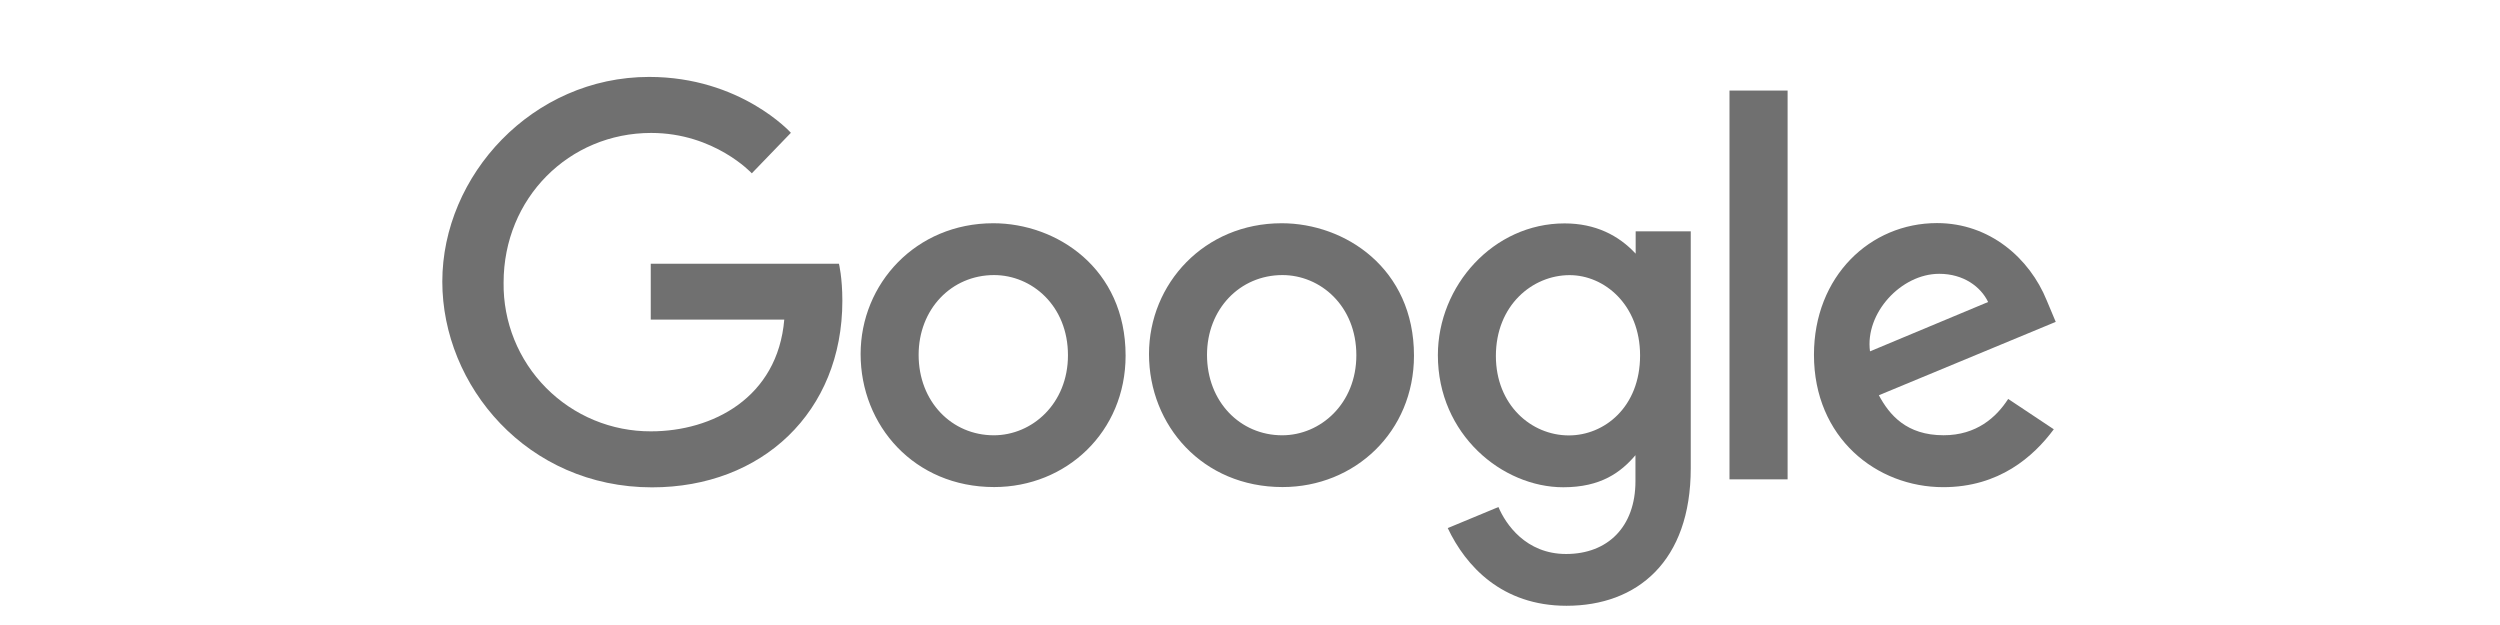 <svg width="260" height="65" viewBox="0 0 260 65" fill="none" xmlns="http://www.w3.org/2000/svg">
<path d="M87.257 27.428H67.678V33.237H81.564C80.876 41.369 74.101 44.859 67.702 44.859C65.675 44.868 63.666 44.473 61.793 43.697C59.92 42.921 58.221 41.78 56.794 40.34C55.367 38.9 54.241 37.191 53.482 35.311C52.724 33.431 52.347 31.419 52.374 29.392C52.374 20.598 59.182 13.826 67.721 13.826C74.307 13.826 78.188 18.025 78.188 18.025L82.254 13.812C82.254 13.812 77.031 8 67.508 8C55.381 8 46 18.235 46 29.289C46 40.121 54.824 50.684 67.814 50.684C79.241 50.684 87.605 42.856 87.605 31.281C87.605 28.839 87.25 27.428 87.25 27.428H87.257Z" fill="#707070"/>
<path d="M103.296 23.218C95.262 23.218 89.504 29.5 89.504 36.823C89.504 44.257 95.087 50.654 103.39 50.654C110.905 50.654 117.062 44.911 117.062 36.983C117.062 27.913 109.9 23.217 103.296 23.217V23.218ZM103.374 28.607C107.324 28.607 111.068 31.802 111.068 36.948C111.068 41.983 107.34 45.27 103.356 45.27C98.977 45.27 95.537 41.764 95.537 36.907C95.537 32.154 98.946 28.607 103.387 28.607H103.374Z" fill="#707070"/>
<path d="M133.288 23.218C125.254 23.218 119.496 29.5 119.496 36.823C119.496 44.257 125.079 50.654 133.382 50.654C140.898 50.654 147.054 44.911 147.054 36.983C147.054 27.913 139.892 23.217 133.288 23.217V23.218ZM133.367 28.607C137.317 28.607 141.06 31.802 141.06 36.948C141.06 41.983 137.332 45.27 133.348 45.27C128.969 45.27 125.529 41.764 125.529 36.907C125.529 32.154 128.938 28.607 133.379 28.607H133.367Z" fill="#707070"/>
<path d="M162.709 23.234C155.334 23.234 149.539 29.693 149.539 36.942C149.539 45.199 156.259 50.675 162.581 50.675C166.49 50.675 168.57 49.122 170.087 47.341V50.047C170.087 54.78 167.213 57.615 162.875 57.615C158.684 57.615 156.582 54.498 155.838 52.731L150.565 54.921C152.435 58.877 156.201 63.001 162.919 63.001C170.268 63.001 175.838 58.383 175.838 48.697V24.058H170.109V26.382C168.342 24.474 165.921 23.234 162.712 23.234H162.709ZM163.241 28.614C166.856 28.614 170.568 31.701 170.568 36.972C170.568 42.331 166.862 45.283 163.161 45.283C159.23 45.283 155.572 42.093 155.572 37.022C155.572 31.755 159.372 28.614 163.241 28.614Z" fill="#707070"/>
<path d="M201.449 23.201C194.493 23.201 188.652 28.737 188.652 36.9C188.652 45.541 195.162 50.665 202.101 50.665C207.905 50.665 211.483 47.491 213.594 44.645L208.851 41.489C207.621 43.397 205.563 45.266 202.13 45.266C198.274 45.266 196.501 43.155 195.401 41.106L213.796 33.475L212.858 31.239C211.081 26.86 206.934 23.201 201.449 23.201ZM201.688 28.477C204.194 28.477 205.997 29.81 206.764 31.408L194.479 36.541C193.947 32.566 197.716 28.477 201.672 28.477H201.688Z" fill="#707070"/>
<path d="M179.867 49.852H185.91V9.418H179.867V49.852Z" fill="#707070"/>
</svg>
